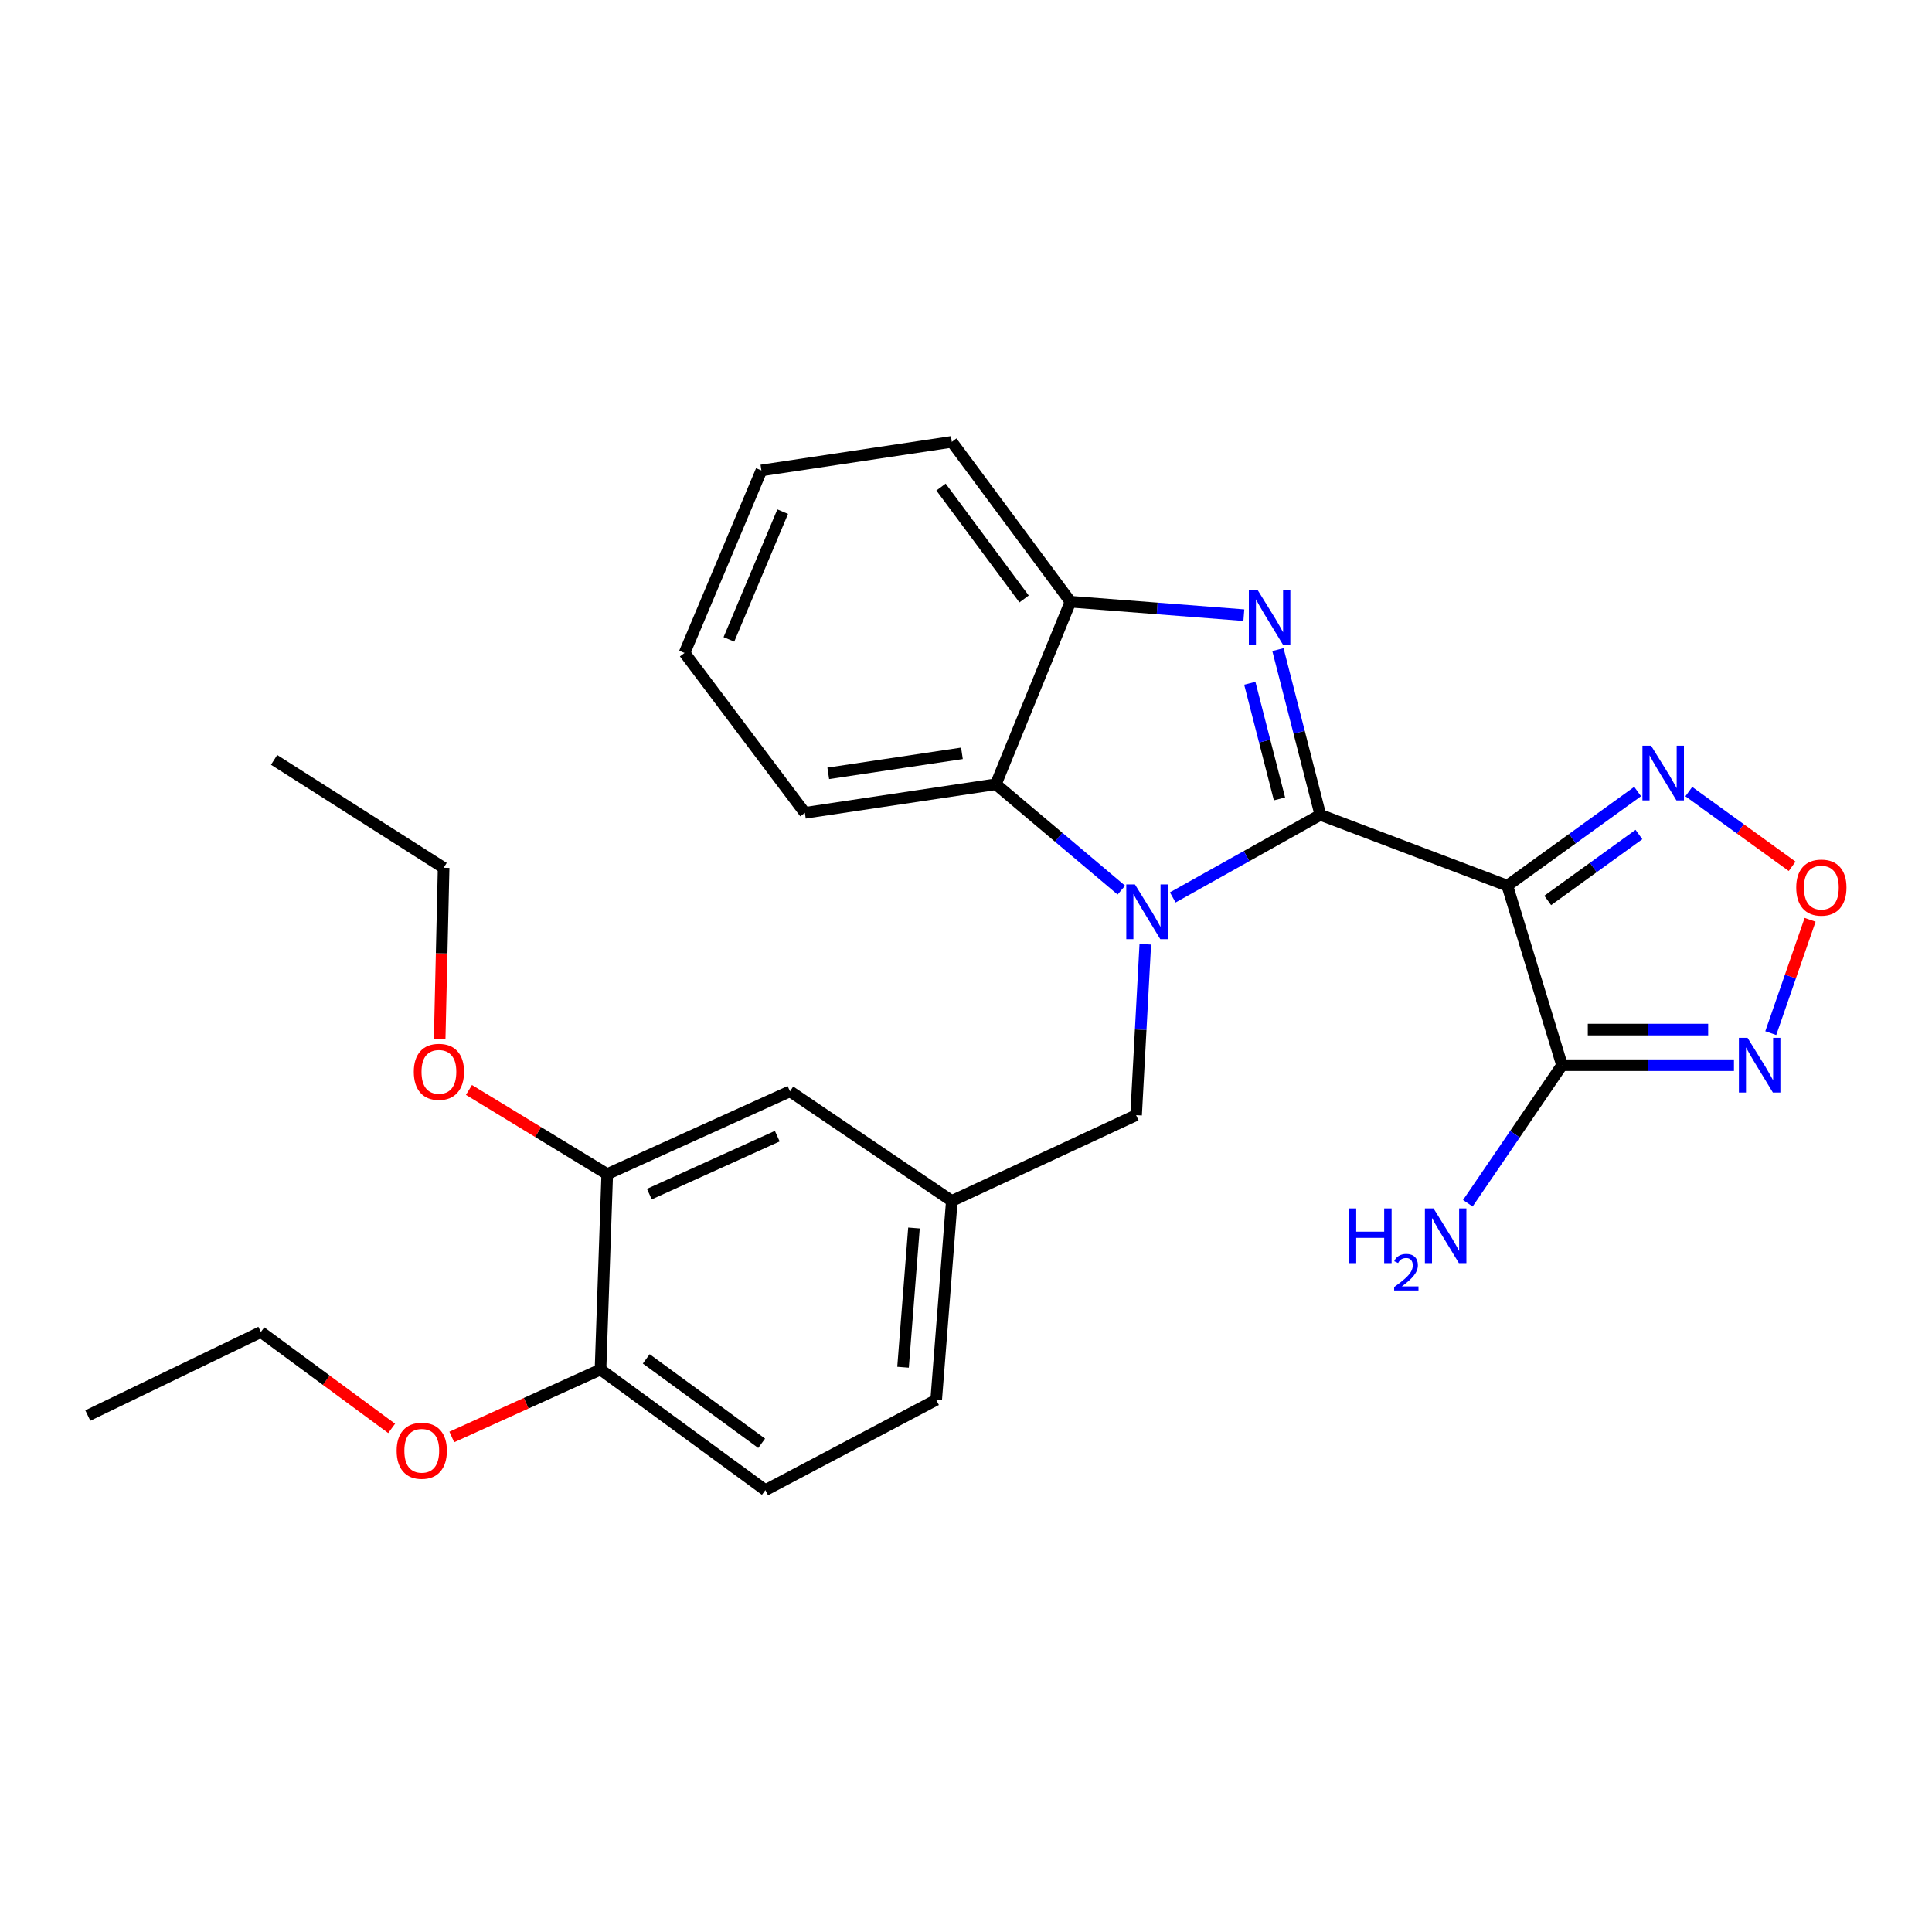 <?xml version='1.0' encoding='iso-8859-1'?>
<svg version='1.1' baseProfile='full'
              xmlns='http://www.w3.org/2000/svg'
                      xmlns:rdkit='http://www.rdkit.org/xml'
                      xmlns:xlink='http://www.w3.org/1999/xlink'
                  xml:space='preserve'
width='1000px' height='1000px' viewBox='0 0 1000 1000'>
<!-- END OF HEADER -->
<rect style='opacity:1.0;fill:#FFFFFF;stroke:none' width='1000' height='1000' x='0' y='0'> </rect>
<path class='bond-0' d='M 683.407,421.759 L 645.211,443.131' style='fill:none;fill-rule:evenodd;stroke:#000000;stroke-width:6px;stroke-linecap:butt;stroke-linejoin:miter;stroke-opacity:1' />
<path class='bond-0' d='M 645.211,443.131 L 607.016,464.503' style='fill:none;fill-rule:evenodd;stroke:#0000FF;stroke-width:6px;stroke-linecap:butt;stroke-linejoin:miter;stroke-opacity:1' />
<path class='bond-1' d='M 683.407,421.759 L 780.184,458.432' style='fill:none;fill-rule:evenodd;stroke:#000000;stroke-width:6px;stroke-linecap:butt;stroke-linejoin:miter;stroke-opacity:1' />
<path class='bond-2' d='M 683.407,421.759 L 672.429,379' style='fill:none;fill-rule:evenodd;stroke:#000000;stroke-width:6px;stroke-linecap:butt;stroke-linejoin:miter;stroke-opacity:1' />
<path class='bond-2' d='M 672.429,379 L 661.452,336.242' style='fill:none;fill-rule:evenodd;stroke:#0000FF;stroke-width:6px;stroke-linecap:butt;stroke-linejoin:miter;stroke-opacity:1' />
<path class='bond-2' d='M 662.259,413.515 L 654.575,383.584' style='fill:none;fill-rule:evenodd;stroke:#000000;stroke-width:6px;stroke-linecap:butt;stroke-linejoin:miter;stroke-opacity:1' />
<path class='bond-2' d='M 654.575,383.584 L 646.89,353.653' style='fill:none;fill-rule:evenodd;stroke:#0000FF;stroke-width:6px;stroke-linecap:butt;stroke-linejoin:miter;stroke-opacity:1' />
<path class='bond-6' d='M 580.406,460.729 L 547.931,433.327' style='fill:none;fill-rule:evenodd;stroke:#0000FF;stroke-width:6px;stroke-linecap:butt;stroke-linejoin:miter;stroke-opacity:1' />
<path class='bond-6' d='M 547.931,433.327 L 515.455,405.926' style='fill:none;fill-rule:evenodd;stroke:#000000;stroke-width:6px;stroke-linecap:butt;stroke-linejoin:miter;stroke-opacity:1' />
<path class='bond-9' d='M 592.802,488.745 L 590.423,532.976' style='fill:none;fill-rule:evenodd;stroke:#0000FF;stroke-width:6px;stroke-linecap:butt;stroke-linejoin:miter;stroke-opacity:1' />
<path class='bond-9' d='M 590.423,532.976 L 588.043,577.207' style='fill:none;fill-rule:evenodd;stroke:#000000;stroke-width:6px;stroke-linecap:butt;stroke-linejoin:miter;stroke-opacity:1' />
<path class='bond-3' d='M 780.184,458.432 L 808.49,551.338' style='fill:none;fill-rule:evenodd;stroke:#000000;stroke-width:6px;stroke-linecap:butt;stroke-linejoin:miter;stroke-opacity:1' />
<path class='bond-5' d='M 780.184,458.432 L 813.909,434.065' style='fill:none;fill-rule:evenodd;stroke:#000000;stroke-width:6px;stroke-linecap:butt;stroke-linejoin:miter;stroke-opacity:1' />
<path class='bond-5' d='M 813.909,434.065 L 847.634,409.698' style='fill:none;fill-rule:evenodd;stroke:#0000FF;stroke-width:6px;stroke-linecap:butt;stroke-linejoin:miter;stroke-opacity:1' />
<path class='bond-5' d='M 801.097,466.064 L 824.705,449.007' style='fill:none;fill-rule:evenodd;stroke:#000000;stroke-width:6px;stroke-linecap:butt;stroke-linejoin:miter;stroke-opacity:1' />
<path class='bond-5' d='M 824.705,449.007 L 848.313,431.95' style='fill:none;fill-rule:evenodd;stroke:#0000FF;stroke-width:6px;stroke-linecap:butt;stroke-linejoin:miter;stroke-opacity:1' />
<path class='bond-8' d='M 643.814,318.407 L 598.944,314.925' style='fill:none;fill-rule:evenodd;stroke:#0000FF;stroke-width:6px;stroke-linecap:butt;stroke-linejoin:miter;stroke-opacity:1' />
<path class='bond-8' d='M 598.944,314.925 L 554.073,311.443' style='fill:none;fill-rule:evenodd;stroke:#000000;stroke-width:6px;stroke-linecap:butt;stroke-linejoin:miter;stroke-opacity:1' />
<path class='bond-4' d='M 808.49,551.338 L 852.99,551.338' style='fill:none;fill-rule:evenodd;stroke:#000000;stroke-width:6px;stroke-linecap:butt;stroke-linejoin:miter;stroke-opacity:1' />
<path class='bond-4' d='M 852.99,551.338 L 897.49,551.338' style='fill:none;fill-rule:evenodd;stroke:#0000FF;stroke-width:6px;stroke-linecap:butt;stroke-linejoin:miter;stroke-opacity:1' />
<path class='bond-4' d='M 821.84,532.904 L 852.99,532.904' style='fill:none;fill-rule:evenodd;stroke:#000000;stroke-width:6px;stroke-linecap:butt;stroke-linejoin:miter;stroke-opacity:1' />
<path class='bond-4' d='M 852.99,532.904 L 884.14,532.904' style='fill:none;fill-rule:evenodd;stroke:#0000FF;stroke-width:6px;stroke-linecap:butt;stroke-linejoin:miter;stroke-opacity:1' />
<path class='bond-14' d='M 808.49,551.338 L 784.117,587.071' style='fill:none;fill-rule:evenodd;stroke:#000000;stroke-width:6px;stroke-linecap:butt;stroke-linejoin:miter;stroke-opacity:1' />
<path class='bond-14' d='M 784.117,587.071 L 759.744,622.804' style='fill:none;fill-rule:evenodd;stroke:#0000FF;stroke-width:6px;stroke-linecap:butt;stroke-linejoin:miter;stroke-opacity:1' />
<path class='bond-28' d='M 916.549,534.743 L 926.73,505.416' style='fill:none;fill-rule:evenodd;stroke:#0000FF;stroke-width:6px;stroke-linecap:butt;stroke-linejoin:miter;stroke-opacity:1' />
<path class='bond-28' d='M 926.73,505.416 L 936.912,476.089' style='fill:none;fill-rule:evenodd;stroke:#FF0000;stroke-width:6px;stroke-linecap:butt;stroke-linejoin:miter;stroke-opacity:1' />
<path class='bond-7' d='M 874.128,409.732 L 900.871,429.067' style='fill:none;fill-rule:evenodd;stroke:#0000FF;stroke-width:6px;stroke-linecap:butt;stroke-linejoin:miter;stroke-opacity:1' />
<path class='bond-7' d='M 900.871,429.067 L 927.613,448.403' style='fill:none;fill-rule:evenodd;stroke:#FF0000;stroke-width:6px;stroke-linecap:butt;stroke-linejoin:miter;stroke-opacity:1' />
<path class='bond-19' d='M 515.455,405.926 L 416.609,420.735' style='fill:none;fill-rule:evenodd;stroke:#000000;stroke-width:6px;stroke-linecap:butt;stroke-linejoin:miter;stroke-opacity:1' />
<path class='bond-19' d='M 497.897,389.917 L 428.704,400.283' style='fill:none;fill-rule:evenodd;stroke:#000000;stroke-width:6px;stroke-linecap:butt;stroke-linejoin:miter;stroke-opacity:1' />
<path class='bond-27' d='M 515.455,405.926 L 554.073,311.443' style='fill:none;fill-rule:evenodd;stroke:#000000;stroke-width:6px;stroke-linecap:butt;stroke-linejoin:miter;stroke-opacity:1' />
<path class='bond-20' d='M 554.073,311.443 L 492.658,228.706' style='fill:none;fill-rule:evenodd;stroke:#000000;stroke-width:6px;stroke-linecap:butt;stroke-linejoin:miter;stroke-opacity:1' />
<path class='bond-20' d='M 530.06,310.019 L 487.069,252.104' style='fill:none;fill-rule:evenodd;stroke:#000000;stroke-width:6px;stroke-linecap:butt;stroke-linejoin:miter;stroke-opacity:1' />
<path class='bond-12' d='M 588.043,577.207 L 492.658,621.612' style='fill:none;fill-rule:evenodd;stroke:#000000;stroke-width:6px;stroke-linecap:butt;stroke-linejoin:miter;stroke-opacity:1' />
<path class='bond-10' d='M 314.301,607.715 L 408.897,564.856' style='fill:none;fill-rule:evenodd;stroke:#000000;stroke-width:6px;stroke-linecap:butt;stroke-linejoin:miter;stroke-opacity:1' />
<path class='bond-10' d='M 336.098,618.077 L 402.315,588.076' style='fill:none;fill-rule:evenodd;stroke:#000000;stroke-width:6px;stroke-linecap:butt;stroke-linejoin:miter;stroke-opacity:1' />
<path class='bond-17' d='M 314.301,607.715 L 278.516,585.933' style='fill:none;fill-rule:evenodd;stroke:#000000;stroke-width:6px;stroke-linecap:butt;stroke-linejoin:miter;stroke-opacity:1' />
<path class='bond-17' d='M 278.516,585.933 L 242.731,564.152' style='fill:none;fill-rule:evenodd;stroke:#FF0000;stroke-width:6px;stroke-linecap:butt;stroke-linejoin:miter;stroke-opacity:1' />
<path class='bond-30' d='M 314.301,607.715 L 310.819,708.865' style='fill:none;fill-rule:evenodd;stroke:#000000;stroke-width:6px;stroke-linecap:butt;stroke-linejoin:miter;stroke-opacity:1' />
<path class='bond-11' d='M 310.819,708.865 L 396.147,771.294' style='fill:none;fill-rule:evenodd;stroke:#000000;stroke-width:6px;stroke-linecap:butt;stroke-linejoin:miter;stroke-opacity:1' />
<path class='bond-11' d='M 334.503,703.352 L 394.233,747.053' style='fill:none;fill-rule:evenodd;stroke:#000000;stroke-width:6px;stroke-linecap:butt;stroke-linejoin:miter;stroke-opacity:1' />
<path class='bond-18' d='M 310.819,708.865 L 272.33,726.324' style='fill:none;fill-rule:evenodd;stroke:#000000;stroke-width:6px;stroke-linecap:butt;stroke-linejoin:miter;stroke-opacity:1' />
<path class='bond-18' d='M 272.33,726.324 L 233.842,743.783' style='fill:none;fill-rule:evenodd;stroke:#FF0000;stroke-width:6px;stroke-linecap:butt;stroke-linejoin:miter;stroke-opacity:1' />
<path class='bond-13' d='M 492.658,621.612 L 408.897,564.856' style='fill:none;fill-rule:evenodd;stroke:#000000;stroke-width:6px;stroke-linecap:butt;stroke-linejoin:miter;stroke-opacity:1' />
<path class='bond-16' d='M 492.658,621.612 L 484.568,724.575' style='fill:none;fill-rule:evenodd;stroke:#000000;stroke-width:6px;stroke-linecap:butt;stroke-linejoin:miter;stroke-opacity:1' />
<path class='bond-16' d='M 473.067,635.612 L 467.404,707.686' style='fill:none;fill-rule:evenodd;stroke:#000000;stroke-width:6px;stroke-linecap:butt;stroke-linejoin:miter;stroke-opacity:1' />
<path class='bond-15' d='M 396.147,771.294 L 484.568,724.575' style='fill:none;fill-rule:evenodd;stroke:#000000;stroke-width:6px;stroke-linecap:butt;stroke-linejoin:miter;stroke-opacity:1' />
<path class='bond-21' d='M 227.573,537.728 L 228.595,493.446' style='fill:none;fill-rule:evenodd;stroke:#FF0000;stroke-width:6px;stroke-linecap:butt;stroke-linejoin:miter;stroke-opacity:1' />
<path class='bond-21' d='M 228.595,493.446 L 229.618,449.164' style='fill:none;fill-rule:evenodd;stroke:#000000;stroke-width:6px;stroke-linecap:butt;stroke-linejoin:miter;stroke-opacity:1' />
<path class='bond-22' d='M 202.716,739.341 L 168.874,714.389' style='fill:none;fill-rule:evenodd;stroke:#FF0000;stroke-width:6px;stroke-linecap:butt;stroke-linejoin:miter;stroke-opacity:1' />
<path class='bond-22' d='M 168.874,714.389 L 135.032,689.438' style='fill:none;fill-rule:evenodd;stroke:#000000;stroke-width:6px;stroke-linecap:butt;stroke-linejoin:miter;stroke-opacity:1' />
<path class='bond-23' d='M 416.609,420.735 L 354.323,337.967' style='fill:none;fill-rule:evenodd;stroke:#000000;stroke-width:6px;stroke-linecap:butt;stroke-linejoin:miter;stroke-opacity:1' />
<path class='bond-24' d='M 492.658,228.706 L 394.099,243.504' style='fill:none;fill-rule:evenodd;stroke:#000000;stroke-width:6px;stroke-linecap:butt;stroke-linejoin:miter;stroke-opacity:1' />
<path class='bond-26' d='M 229.618,449.164 L 141.873,393.309' style='fill:none;fill-rule:evenodd;stroke:#000000;stroke-width:6px;stroke-linecap:butt;stroke-linejoin:miter;stroke-opacity:1' />
<path class='bond-25' d='M 135.032,689.438 L 45.455,732.686' style='fill:none;fill-rule:evenodd;stroke:#000000;stroke-width:6px;stroke-linecap:butt;stroke-linejoin:miter;stroke-opacity:1' />
<path class='bond-29' d='M 354.323,337.967 L 394.099,243.504' style='fill:none;fill-rule:evenodd;stroke:#000000;stroke-width:6px;stroke-linecap:butt;stroke-linejoin:miter;stroke-opacity:1' />
<path class='bond-29' d='M 377.278,330.951 L 405.122,264.827' style='fill:none;fill-rule:evenodd;stroke:#000000;stroke-width:6px;stroke-linecap:butt;stroke-linejoin:miter;stroke-opacity:1' />
<path  class='atom-1' d='M 587.446 457.79
L 596.726 472.79
Q 597.646 474.27, 599.126 476.95
Q 600.606 479.63, 600.686 479.79
L 600.686 457.79
L 604.446 457.79
L 604.446 486.11
L 600.566 486.11
L 590.606 469.71
Q 589.446 467.79, 588.206 465.59
Q 587.006 463.39, 586.646 462.71
L 586.646 486.11
L 582.966 486.11
L 582.966 457.79
L 587.446 457.79
' fill='#0000FF'/>
<path  class='atom-3' d='M 650.879 305.281
L 660.159 320.281
Q 661.079 321.761, 662.559 324.441
Q 664.039 327.121, 664.119 327.281
L 664.119 305.281
L 667.879 305.281
L 667.879 333.601
L 663.999 333.601
L 654.039 317.201
Q 652.879 315.281, 651.639 313.081
Q 650.439 310.881, 650.079 310.201
L 650.079 333.601
L 646.399 333.601
L 646.399 305.281
L 650.879 305.281
' fill='#0000FF'/>
<path  class='atom-5' d='M 904.528 537.178
L 913.808 552.178
Q 914.728 553.658, 916.208 556.338
Q 917.688 559.018, 917.768 559.178
L 917.768 537.178
L 921.528 537.178
L 921.528 565.498
L 917.648 565.498
L 907.688 549.098
Q 906.528 547.178, 905.288 544.978
Q 904.088 542.778, 903.728 542.098
L 903.728 565.498
L 900.048 565.498
L 900.048 537.178
L 904.528 537.178
' fill='#0000FF'/>
<path  class='atom-6' d='M 854.603 385.98
L 863.883 400.98
Q 864.803 402.46, 866.283 405.14
Q 867.763 407.82, 867.843 407.98
L 867.843 385.98
L 871.603 385.98
L 871.603 414.3
L 867.723 414.3
L 857.763 397.9
Q 856.603 395.98, 855.363 393.78
Q 854.163 391.58, 853.803 390.9
L 853.803 414.3
L 850.123 414.3
L 850.123 385.98
L 854.603 385.98
' fill='#0000FF'/>
<path  class='atom-8' d='M 929.729 459.413
Q 929.729 452.613, 933.089 448.813
Q 936.449 445.013, 942.729 445.013
Q 949.009 445.013, 952.369 448.813
Q 955.729 452.613, 955.729 459.413
Q 955.729 466.293, 952.329 470.213
Q 948.929 474.093, 942.729 474.093
Q 936.489 474.093, 933.089 470.213
Q 929.729 466.333, 929.729 459.413
M 942.729 470.893
Q 947.049 470.893, 949.369 468.013
Q 951.729 465.093, 951.729 459.413
Q 951.729 453.853, 949.369 451.053
Q 947.049 448.213, 942.729 448.213
Q 938.409 448.213, 936.049 451.013
Q 933.729 453.813, 933.729 459.413
Q 933.729 465.133, 936.049 468.013
Q 938.409 470.893, 942.729 470.893
' fill='#FF0000'/>
<path  class='atom-15' d='M 698.13 625.476
L 701.97 625.476
L 701.97 637.516
L 716.45 637.516
L 716.45 625.476
L 720.29 625.476
L 720.29 653.796
L 716.45 653.796
L 716.45 640.716
L 701.97 640.716
L 701.97 653.796
L 698.13 653.796
L 698.13 625.476
' fill='#0000FF'/>
<path  class='atom-15' d='M 721.663 652.802
Q 722.349 651.034, 723.986 650.057
Q 725.623 649.054, 727.893 649.054
Q 730.718 649.054, 732.302 650.585
Q 733.886 652.116, 733.886 654.835
Q 733.886 657.607, 731.827 660.194
Q 729.794 662.782, 725.57 665.844
L 734.203 665.844
L 734.203 667.956
L 721.61 667.956
L 721.61 666.187
Q 725.095 663.706, 727.154 661.858
Q 729.24 660.01, 730.243 658.346
Q 731.246 656.683, 731.246 654.967
Q 731.246 653.172, 730.349 652.169
Q 729.451 651.166, 727.893 651.166
Q 726.389 651.166, 725.385 651.773
Q 724.382 652.38, 723.669 653.726
L 721.663 652.802
' fill='#0000FF'/>
<path  class='atom-15' d='M 742.003 625.476
L 751.283 640.476
Q 752.203 641.956, 753.683 644.636
Q 755.163 647.316, 755.243 647.476
L 755.243 625.476
L 759.003 625.476
L 759.003 653.796
L 755.123 653.796
L 745.163 637.396
Q 744.003 635.476, 742.763 633.276
Q 741.563 631.076, 741.203 630.396
L 741.203 653.796
L 737.523 653.796
L 737.523 625.476
L 742.003 625.476
' fill='#0000FF'/>
<path  class='atom-18' d='M 214.181 554.767
Q 214.181 547.967, 217.541 544.167
Q 220.901 540.367, 227.181 540.367
Q 233.461 540.367, 236.821 544.167
Q 240.181 547.967, 240.181 554.767
Q 240.181 561.647, 236.781 565.567
Q 233.381 569.447, 227.181 569.447
Q 220.941 569.447, 217.541 565.567
Q 214.181 561.687, 214.181 554.767
M 227.181 566.247
Q 231.501 566.247, 233.821 563.367
Q 236.181 560.447, 236.181 554.767
Q 236.181 549.207, 233.821 546.407
Q 231.501 543.567, 227.181 543.567
Q 222.861 543.567, 220.501 546.367
Q 218.181 549.167, 218.181 554.767
Q 218.181 560.487, 220.501 563.367
Q 222.861 566.247, 227.181 566.247
' fill='#FF0000'/>
<path  class='atom-19' d='M 205.302 750.913
Q 205.302 744.113, 208.662 740.313
Q 212.022 736.513, 218.302 736.513
Q 224.582 736.513, 227.942 740.313
Q 231.302 744.113, 231.302 750.913
Q 231.302 757.793, 227.902 761.713
Q 224.502 765.593, 218.302 765.593
Q 212.062 765.593, 208.662 761.713
Q 205.302 757.833, 205.302 750.913
M 218.302 762.393
Q 222.622 762.393, 224.942 759.513
Q 227.302 756.593, 227.302 750.913
Q 227.302 745.353, 224.942 742.553
Q 222.622 739.713, 218.302 739.713
Q 213.982 739.713, 211.622 742.513
Q 209.302 745.313, 209.302 750.913
Q 209.302 756.633, 211.622 759.513
Q 213.982 762.393, 218.302 762.393
' fill='#FF0000'/>
</svg>

